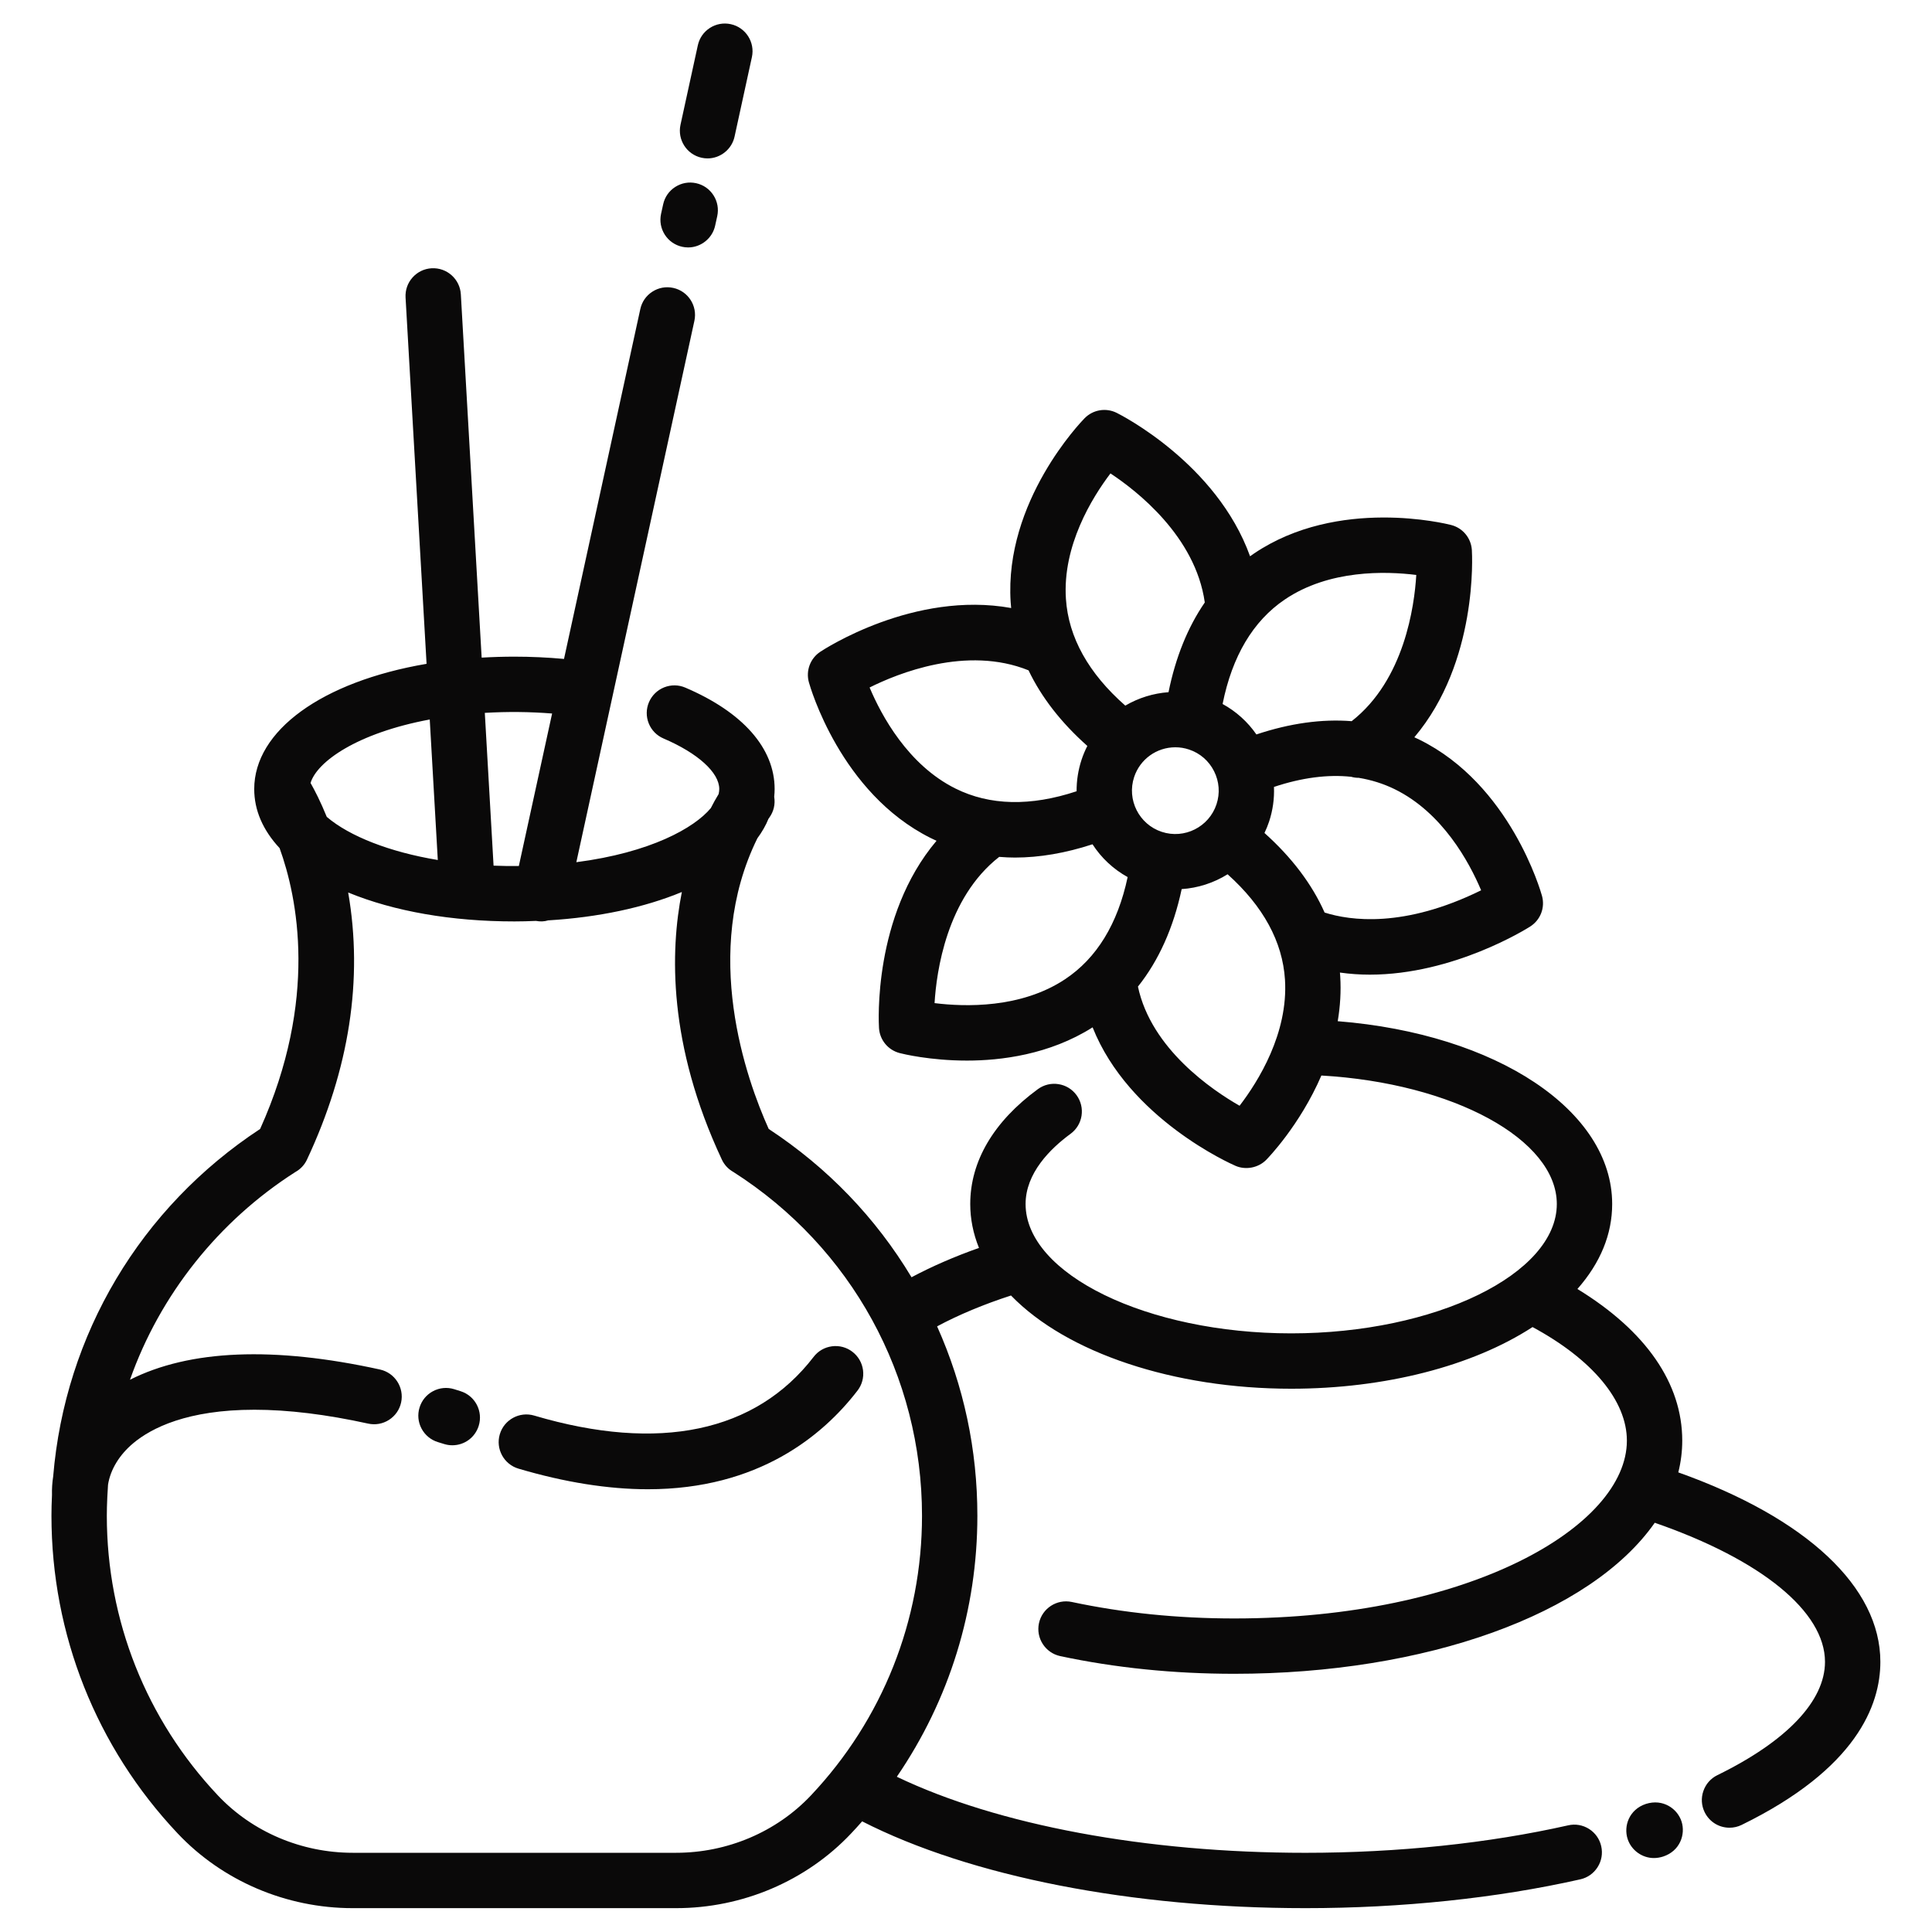 <svg xmlns="http://www.w3.org/2000/svg" xmlns:xlink="http://www.w3.org/1999/xlink" width="500" zoomAndPan="magnify" viewBox="0 0 375 375" height="500" preserveAspectRatio="xMidYMid meet" version="1.0"><defs><clipPath id="2115148e0d"><path d="M 131 4.426 L 147 4.426 L 147 31 L 131 31 Z M 131 4.426 " clip-rule="nonzero"/></clipPath><clipPath id="191a6ebb05"><path d="M 9.688 52 L 365 52 L 365 370.426 L 9.688 370.426 Z M 9.688 52 " clip-rule="nonzero"/></clipPath></defs><path fill="#0a0909" d="M 84.992 279.91 C 85.383 280.031 85.781 280.152 86.18 280.277 C 86.703 280.441 87.246 280.527 87.793 280.527 C 90.148 280.527 92.207 279.016 92.914 276.766 C 93.805 273.941 92.23 270.918 89.402 270.031 C 88.98 269.898 88.562 269.766 88.145 269.637 C 86.773 269.215 85.32 269.355 84.051 270.027 C 82.785 270.699 81.855 271.824 81.434 273.199 C 81.012 274.57 81.148 276.023 81.82 277.289 C 82.496 278.559 83.621 279.488 84.992 279.91 Z M 84.992 279.91 " fill-opacity="1" fill-rule="nonzero"/><path fill="#0a0909" d="M 100.637 285.062 C 109.598 287.715 118.051 289.062 125.762 289.062 C 147.211 289.062 159.723 278.648 166.441 269.914 C 167.316 268.777 167.695 267.371 167.512 265.945 C 167.324 264.523 166.594 263.258 165.457 262.383 C 164.32 261.508 162.906 261.129 161.488 261.316 C 160.062 261.504 158.797 262.23 157.926 263.367 C 146.672 277.992 127.918 281.934 103.688 274.762 C 100.848 273.922 97.852 275.551 97.012 278.387 C 96.172 281.227 97.797 284.223 100.637 285.062 Z M 100.637 285.062 " fill-opacity="1" fill-rule="nonzero"/><path fill="#0a0909" d="M 135.113 35.559 C 133.715 35.25 132.277 35.508 131.066 36.285 C 129.855 37.059 129.023 38.258 128.719 39.66 L 128.312 41.508 C 128.008 42.91 128.266 44.348 129.039 45.555 C 129.816 46.762 131.016 47.598 132.418 47.902 C 132.793 47.984 133.18 48.027 133.566 48.027 C 136.07 48.027 138.277 46.25 138.809 43.801 L 139.215 41.953 C 139.52 40.551 139.262 39.113 138.488 37.906 C 137.711 36.695 136.516 35.863 135.113 35.559 Z M 135.113 35.559 " fill-opacity="1" fill-rule="nonzero"/><g clip-path="url(#2115148e0d)"><path fill="#0a0909" d="M 142.578 26.516 L 145.945 11.082 C 146.574 8.188 144.734 5.32 141.84 4.691 C 140.438 4.387 139.004 4.645 137.793 5.418 C 136.586 6.195 135.754 7.391 135.449 8.793 L 132.082 24.227 C 131.453 27.121 133.293 29.992 136.188 30.621 C 136.562 30.703 136.949 30.746 137.336 30.746 C 139.84 30.746 142.047 28.969 142.578 26.516 Z M 142.578 26.516 " fill-opacity="1" fill-rule="nonzero"/></g><g clip-path="url(#191a6ebb05)"><path fill="#0a0909" d="M 68.453 370.371 L 131.238 370.371 C 144.125 370.371 156.504 365.09 165.195 355.879 C 165.891 355.145 166.594 354.375 167.34 353.523 C 188.328 364.23 219.676 370.371 253.387 370.371 C 272.074 370.371 290.523 368.438 306.742 364.777 C 308.141 364.461 309.332 363.617 310.098 362.406 C 310.867 361.191 311.113 359.754 310.797 358.352 C 310.484 356.953 309.641 355.762 308.43 354.992 C 307.215 354.227 305.773 353.977 304.375 354.297 C 288.922 357.785 271.289 359.629 253.387 359.629 C 222.512 359.629 193.629 354.25 174.074 344.867 C 184.301 329.922 189.707 312.414 189.707 294.211 C 189.707 281.406 187.078 269.039 181.891 257.445 C 186.137 255.176 190.961 253.164 196.234 251.457 C 207.059 262.621 227.883 269.551 250.621 269.551 C 268.723 269.551 285.789 265.188 297.465 257.582 C 309.105 263.863 315.777 271.895 315.777 279.629 C 315.777 296.293 285.148 314.141 239.551 314.141 C 228.582 314.141 217.977 313.062 208.035 310.941 C 205.137 310.324 202.277 312.176 201.66 315.074 C 201.043 317.969 202.895 320.828 205.793 321.449 C 216.469 323.727 227.828 324.883 239.551 324.883 C 276.707 324.883 308.723 313.383 321.188 295.566 C 341.883 302.734 354.23 312.816 354.23 322.562 C 354.23 330.156 346.812 337.969 333.336 344.559 C 332.051 345.188 331.086 346.285 330.621 347.645 C 330.152 349 330.242 350.457 330.871 351.746 C 331.781 353.605 333.633 354.758 335.703 354.758 C 336.523 354.758 337.316 354.574 338.059 354.211 C 360.309 343.328 364.977 330.992 364.977 322.559 C 364.977 308.059 350.684 294.664 325.758 285.789 C 326.266 283.75 326.523 281.68 326.523 279.629 C 326.523 268.508 319.488 258.336 306.176 250.191 C 310.652 245.105 312.922 239.559 312.922 233.699 C 312.922 215.582 290.535 200.68 259.652 198.215 C 260.145 195.293 260.309 192.387 260.141 189.578 C 260.125 189.309 260.102 189.039 260.078 188.773 C 261.992 189.043 263.941 189.18 265.875 189.18 C 282.184 189.18 296.41 180.223 297.008 179.84 C 299.012 178.562 299.934 176.164 299.297 173.875 C 299.055 172.996 293.129 152.242 275.492 143.562 C 275.172 143.402 274.848 143.254 274.523 143.105 C 286.891 128.488 285.742 107.648 285.688 106.766 C 285.543 104.438 283.93 102.484 281.672 101.902 C 280.785 101.672 259.754 96.414 243.418 107.426 C 243.152 107.605 242.895 107.785 242.637 107.973 C 236.156 89.957 217.539 80.527 216.746 80.133 C 214.656 79.094 212.156 79.516 210.523 81.176 C 209.887 81.828 194.91 97.293 196.168 116.875 C 196.191 117.258 196.227 117.637 196.266 118.016 C 177.398 114.613 159.945 126.027 159.207 126.516 C 157.27 127.805 156.383 130.18 157.004 132.43 C 157.246 133.301 163.125 153.895 180.598 162.637 C 180.98 162.828 181.371 163.016 181.777 163.199 C 169.391 177.84 170.559 198.652 170.613 199.535 C 170.758 201.863 172.375 203.816 174.629 204.402 C 175.207 204.551 180.488 205.859 187.703 205.859 C 194.199 205.859 203.676 204.734 212.074 199.406 C 219.117 217.137 238.957 225.918 239.805 226.285 C 241.797 227.152 244.254 226.676 245.777 225.125 C 246.043 224.855 252.305 218.43 256.48 208.758 C 282.117 210.238 302.176 221.18 302.176 233.699 C 302.176 247.309 278.566 258.805 250.621 258.805 C 222.676 258.805 199.066 247.309 199.066 233.699 C 199.066 227.727 203.816 222.992 207.797 220.07 C 210.188 218.32 210.703 214.953 208.953 212.562 C 208.105 211.406 206.859 210.648 205.441 210.43 C 204.023 210.207 202.602 210.559 201.445 211.406 C 192.859 217.699 188.324 225.406 188.324 233.699 C 188.324 236.586 188.895 239.453 190.02 242.219 C 185.301 243.887 180.898 245.801 176.926 247.914 C 169.965 236.336 160.641 226.648 149.207 219.129 C 144.875 209.512 136.074 184.898 147.004 162.715 C 147.926 161.469 148.676 160.148 149.156 158.934 L 149.32 158.703 C 150.172 157.535 150.512 156.094 150.27 154.652 C 150.328 154.102 150.355 153.613 150.355 153.152 C 150.355 145.23 144.195 138.238 133.016 133.465 C 131.699 132.902 130.238 132.887 128.906 133.418 C 127.574 133.953 126.531 134.977 125.965 136.293 C 125.402 137.613 125.387 139.074 125.918 140.406 C 126.453 141.738 127.477 142.781 128.797 143.344 C 135.465 146.195 139.609 149.953 139.609 153.152 C 139.609 153.465 139.562 153.797 139.477 154.141 C 138.938 155.023 138.406 155.977 137.969 156.852 C 134.754 160.723 126.215 165.492 111.867 167.352 L 134.781 62.273 C 135.414 59.379 133.57 56.512 130.68 55.883 C 129.277 55.574 127.84 55.832 126.633 56.609 C 125.422 57.383 124.59 58.582 124.285 59.984 L 109.473 127.898 C 106.293 127.605 103.055 127.457 99.848 127.457 C 97.773 127.457 95.633 127.52 93.488 127.645 L 89.449 57.129 C 89.281 54.184 86.754 51.906 83.777 52.07 C 82.344 52.152 81.031 52.789 80.074 53.859 C 79.117 54.93 78.641 56.309 78.719 57.742 L 82.797 128.848 C 62.469 132.312 49.344 141.84 49.344 153.152 C 49.344 157.242 51 161.102 54.27 164.621 C 57.73 174.191 61.816 193.957 50.492 219.129 C 27.258 234.414 12.613 259.004 10.32 286.59 C 10.137 287.77 10.059 288.98 10.09 290.168 C 10.02 291.711 9.988 292.996 9.988 294.211 C 9.988 317.238 18.691 339.141 34.492 355.875 C 43.188 365.09 55.562 370.371 68.453 370.371 Z M 25.855 280.133 C 29.402 277.168 36.363 273.629 49.387 273.629 C 55.902 273.629 63.328 274.535 71.453 276.32 C 72.855 276.629 74.293 276.371 75.504 275.598 C 76.711 274.824 77.547 273.629 77.855 272.227 C 78.488 269.332 76.652 266.461 73.758 265.824 C 53.125 261.293 36.801 261.965 25.23 267.809 C 31.055 251.301 42.438 236.996 57.324 227.492 C 58.32 226.938 59.102 226.109 59.578 225.09 C 67.816 207.523 70.508 190.078 67.582 173.234 C 76.523 176.906 87.672 178.848 99.848 178.848 C 101.227 178.848 102.652 178.812 104.031 178.746 C 104.883 178.91 105.668 178.871 106.391 178.645 C 116.109 178.062 125.074 176.16 132.348 173.137 C 130.074 184.566 129.637 202.738 140.117 225.09 C 140.594 226.109 141.371 226.938 142.348 227.48 C 165.277 242.109 178.961 267.055 178.961 294.211 C 178.961 314.488 171.301 333.77 157.387 348.504 C 150.711 355.574 141.18 359.625 131.242 359.625 L 68.453 359.625 C 58.508 359.625 48.977 355.57 42.305 348.504 C 28.395 333.766 20.734 314.484 20.734 294.211 C 20.734 293.156 20.762 292.02 20.824 290.633 C 20.859 289.824 20.906 288.992 20.969 288.176 C 21.43 285.242 23.168 282.387 25.855 280.133 Z M 94.102 138.367 C 98.531 138.109 102.809 138.148 107.164 138.492 L 100.707 168.094 C 99.16 168.113 97.508 168.09 95.801 168.023 Z M 63.426 158.555 C 62.219 155.582 61.059 153.348 60.277 151.973 C 61.52 147.863 69.25 142.301 83.414 139.652 L 84.977 166.926 C 75.695 165.387 67.855 162.34 63.426 158.555 Z M 262.359 139.98 C 256.57 139.52 250.355 140.391 243.867 142.555 C 242.172 140.102 239.906 138.062 237.305 136.645 C 239.164 127.355 243.223 120.531 249.375 116.367 C 257.98 110.535 268.977 110.855 274.898 111.598 C 274.539 117.633 272.586 131.984 262.359 139.98 Z M 246.324 159.488 C 247.047 157.309 247.367 155.039 247.277 152.742 C 252.68 150.941 257.738 150.285 262.273 150.777 C 262.766 150.914 263.227 150.98 263.719 150.973 C 266.184 151.375 268.531 152.117 270.695 153.176 C 279.98 157.719 285.18 167.34 287.488 172.805 C 272.52 180.18 262.062 178.699 257.105 177.125 C 254.664 171.625 250.738 166.43 245.434 161.68 C 245.789 160.938 246.082 160.219 246.324 159.488 Z M 215.539 91.891 C 220.586 95.219 232.043 104.086 233.848 116.938 C 230.543 121.742 228.176 127.602 226.809 134.355 C 223.867 134.562 220.973 135.461 218.418 136.961 C 211.27 130.676 207.391 123.707 206.895 116.246 C 206.207 105.93 211.957 96.621 215.539 91.891 Z M 220.137 150.82 C 221.281 147.367 224.496 145.047 228.137 145.047 C 229.035 145.047 229.922 145.191 230.777 145.477 C 232.91 146.18 234.637 147.676 235.648 149.688 C 236.66 151.699 236.828 153.98 236.121 156.113 C 234.664 160.516 229.895 162.918 225.484 161.457 C 221.078 159.996 218.68 155.227 220.137 150.82 Z M 229.363 172.574 C 232.512 172.367 235.59 171.375 238.277 169.695 C 245.207 175.914 248.953 182.801 249.414 190.164 C 250.059 200.559 244.227 209.895 240.602 214.625 C 235.387 211.648 223.449 203.633 220.875 191.496 C 224.91 186.441 227.766 180.074 229.363 172.574 Z M 206.742 190.059 C 198.16 195.766 187.266 195.438 181.398 194.703 C 181.762 188.668 183.715 174.305 193.945 166.32 C 195.066 166.41 196.066 166.453 197.004 166.453 C 201.758 166.453 206.82 165.586 212.055 163.875 C 213.77 166.531 216.125 168.727 218.875 170.242 C 216.949 179.32 212.871 185.988 206.742 190.059 Z M 209.938 147.441 C 209.281 149.43 208.953 151.496 208.969 153.582 C 200.027 156.547 192.117 156.367 185.457 153.055 C 176.238 148.469 171.082 138.883 168.789 133.441 C 174.195 130.738 187.609 125.25 199.641 130.113 C 202.133 135.336 205.969 140.27 211.051 144.785 C 210.609 145.652 210.234 146.547 209.938 147.441 Z M 209.938 147.441 " fill-opacity="1" fill-rule="nonzero"/></g><path fill="#0a0909" d="M 321.012 360.645 C 321.609 360.645 322.215 360.547 322.816 360.352 C 326.082 359.285 327.195 356.059 326.387 353.551 C 325.578 351.043 322.766 349.086 319.465 350.141 C 316.203 351.223 315.102 354.453 315.926 356.957 C 316.637 359.129 318.73 360.645 321.012 360.645 Z M 321.012 360.645 " fill-opacity="1" fill-rule="nonzero"/></svg>
